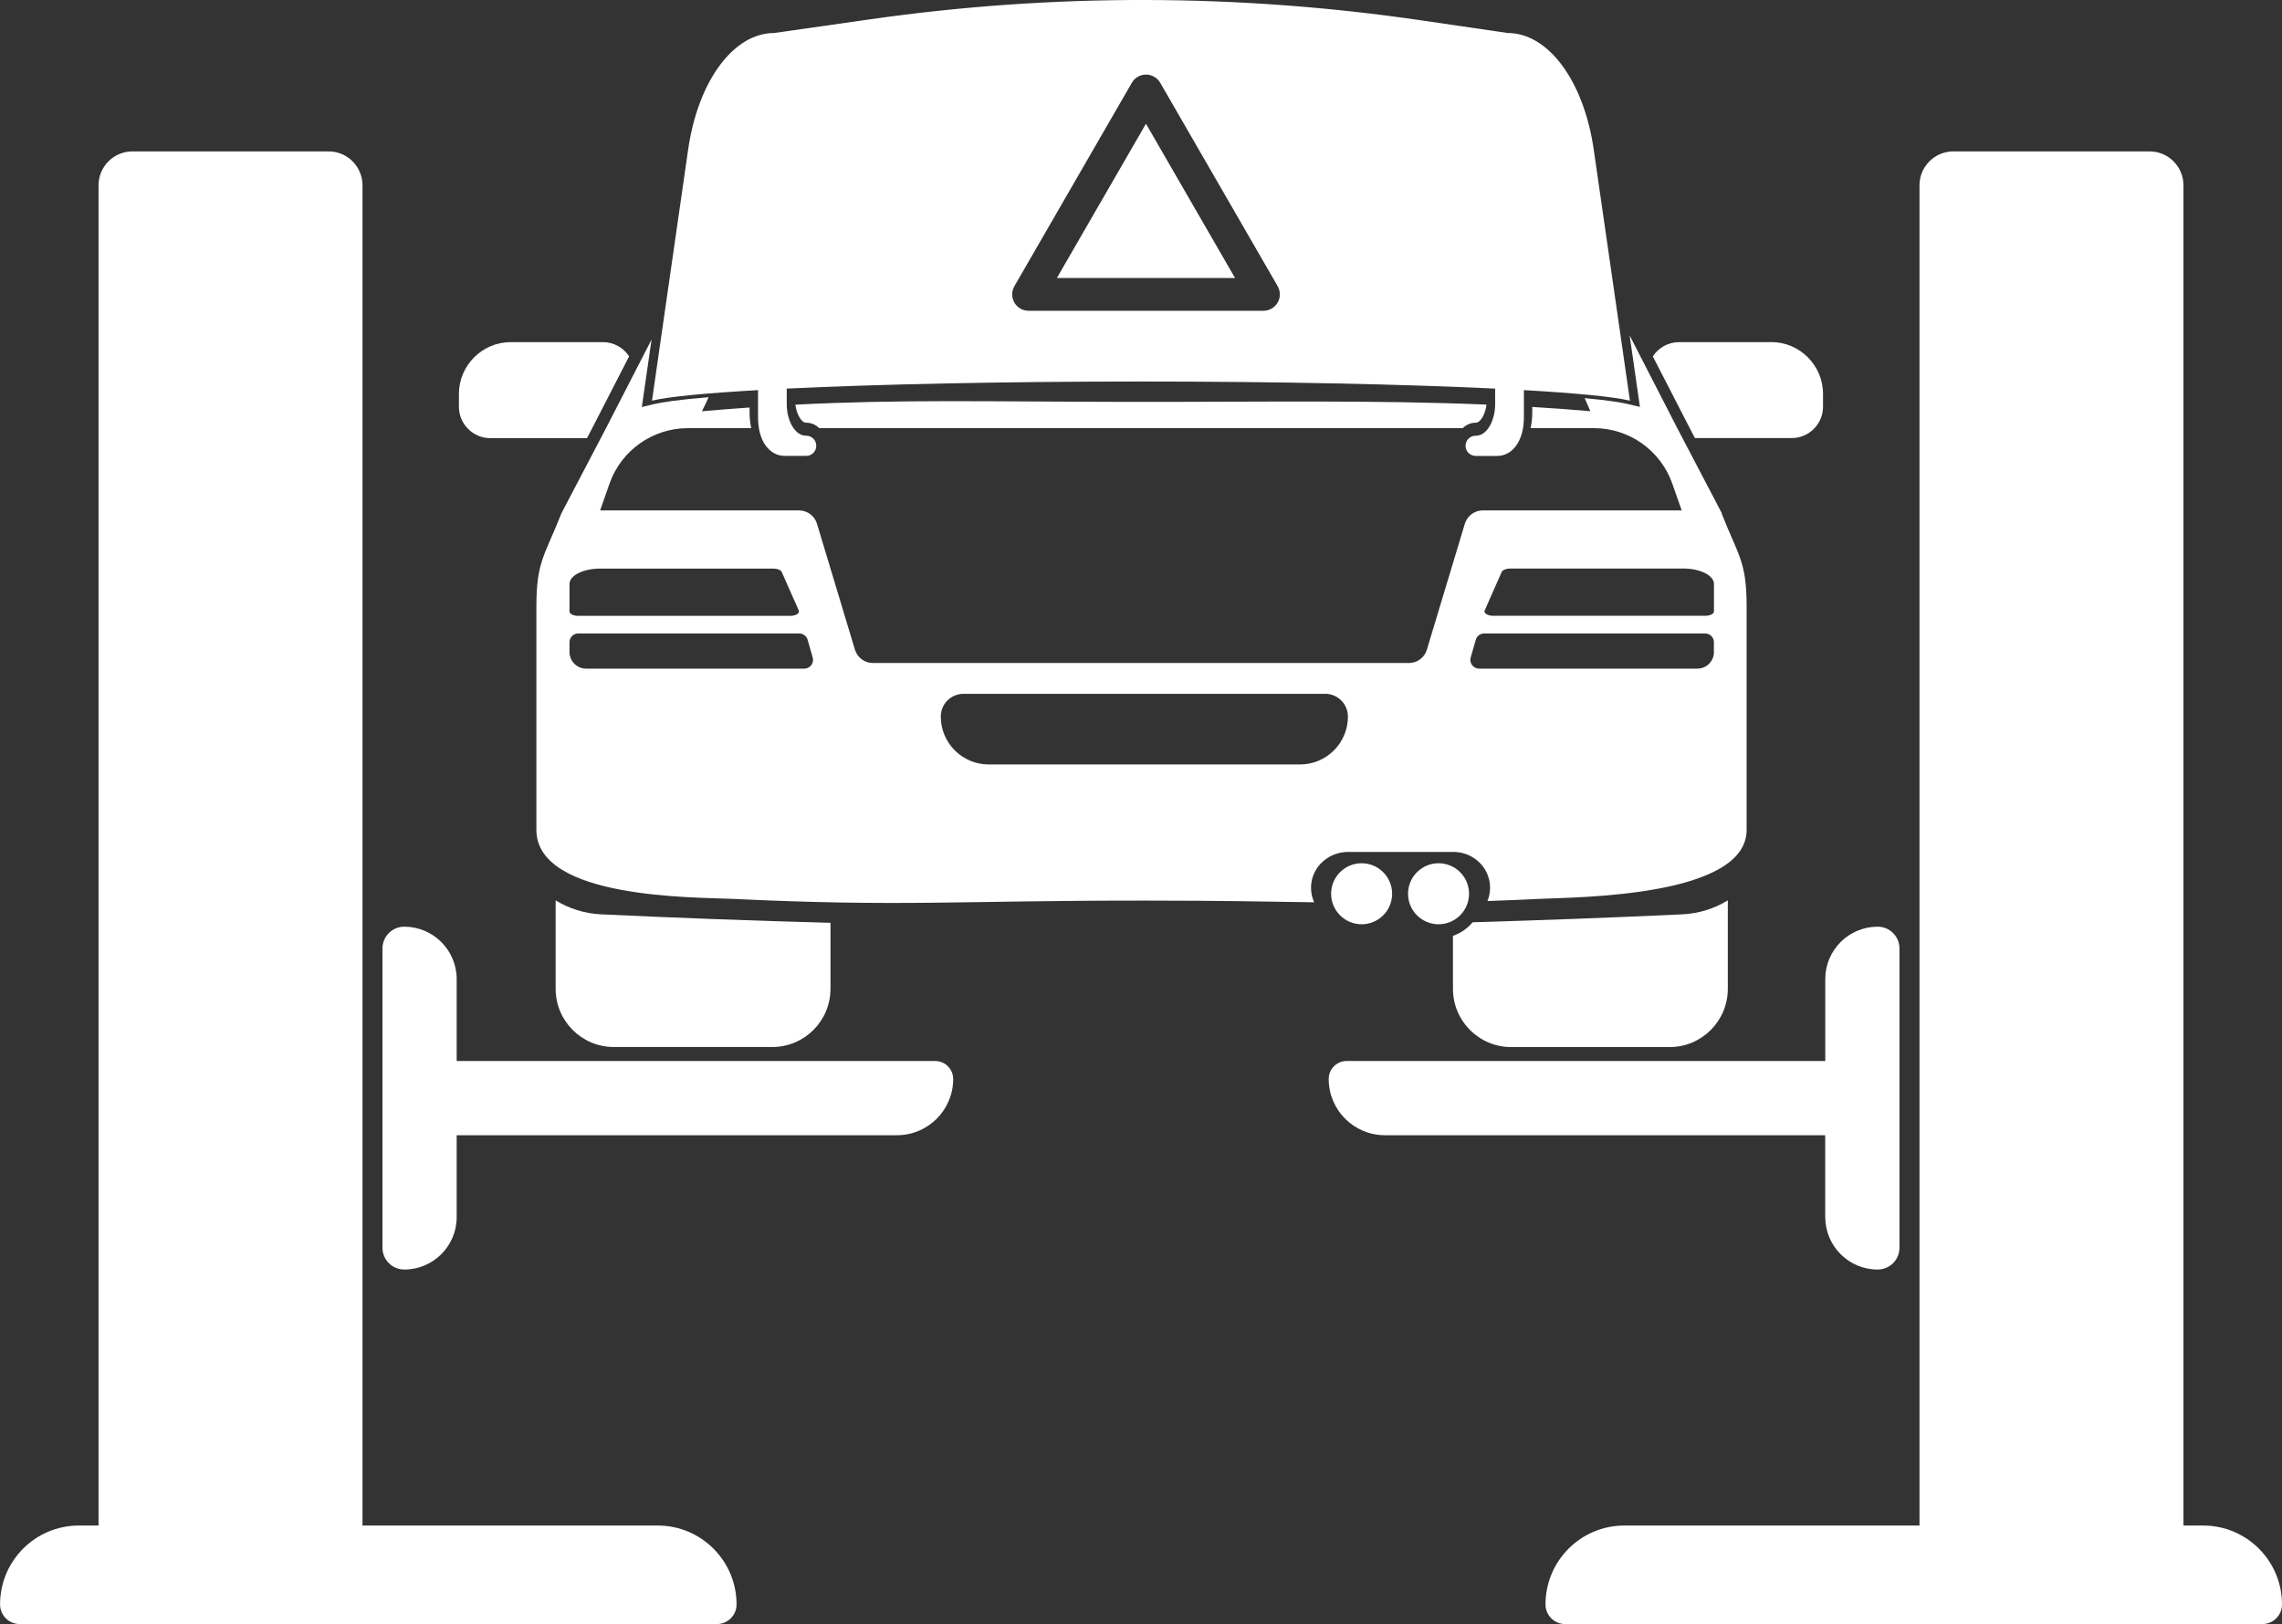 <?xml version="1.0" encoding="UTF-8"?>
<svg id="Layer_2" data-name="Layer 2" xmlns="http://www.w3.org/2000/svg" viewBox="0 0 377.02 268.3">
  <rect x="0" y="0" width="377.02" height="268.3" fill="#333333" stroke="none"/>
  <defs>
    <style>
      .cls-1 {
        fill: #fff;
      }
    </style>
  </defs>
  <g id="Layer_1-2" data-name="Layer 1">
    <g>
      <path class="cls-1" d="m108.65,252.02h-48.76V30.61c0-3.09-2.51-5.6-5.6-5.6H21.88c-3.09,0-5.6,2.51-5.6,5.6v221.41h-3.25c-7.19,0-13.02,5.83-13.02,13.03h0c0,1.79,1.45,3.25,3.25,3.25h115.18c1.79,0,3.25-1.45,3.25-3.25h0c0-7.19-5.83-13.03-13.03-13.03Z"/>
      <path class="cls-1" d="m154.52,175.28h-79.07v-13.53c0-4.78-3.88-8.66-8.66-8.66-1.99,0-3.6,1.61-3.6,3.6v49.44c0,1.99,1.61,3.6,3.6,3.6,4.78,0,8.66-3.88,8.66-8.66v-13.53h72.74c5.13,0,9.29-4.16,9.29-9.29h0c0-1.64-1.33-2.97-2.97-2.97Z"/>
      <path class="cls-1" d="m363.99,252.02h-3.25V30.61c0-3.09-2.51-5.6-5.6-5.6h-32.41c-3.09,0-5.6,2.51-5.6,5.6v221.41h-48.76c-7.19,0-13.03,5.83-13.03,13.03h0c0,1.79,1.45,3.25,3.25,3.25h115.18c1.79,0,3.25-1.45,3.25-3.25h0c0-7.19-5.83-13.03-13.03-13.03Z"/>
      <path class="cls-1" d="m301.56,201.07c0,4.78,3.88,8.66,8.66,8.66h0c1.99,0,3.6-1.61,3.6-3.6v-49.44c0-1.99-1.61-3.6-3.6-3.6h0c-4.78,0-8.66,3.88-8.66,8.66v13.53h-79.07c-1.64,0-2.97,1.33-2.97,2.97h0c0,5.13,4.16,9.29,9.29,9.29h72.74v13.53Z"/>
      <g>
        <path class="cls-1" d="m91.8,148.74v14.61c0,5.32,4.31,9.62,9.62,9.62h26.17c5.31,0,9.62-4.31,9.62-9.62v-10.9c-12.67-.34-25.33-.81-37.91-1.4-2.76-.13-5.31-.97-7.51-2.31Z"/>
        <path class="cls-1" d="m224.96,142.61c-2.79,0-5.04,2.26-5.04,5.04s2.26,5.04,5.04,5.04,5.04-2.26,5.04-5.04-2.26-5.04-5.04-5.04Z"/>
        <path class="cls-1" d="m242.71,147.65c0-2.79-2.26-5.04-5.04-5.04s-5.04,2.26-5.04,5.04,2.26,5.04,5.04,5.04,5.04-2.26,5.04-5.04Z"/>
        <path class="cls-1" d="m243.3,152.36c-.85,1.02-1.97,1.8-3.25,2.24v8.76c0,5.31,4.31,9.62,9.62,9.62h26.17c5.31,0,9.62-4.31,9.62-9.62v-14.62c-2.2,1.35-4.75,2.18-7.51,2.31-11.5.54-23.07.97-34.66,1.31Z"/>
        <path class="cls-1" d="m97.85,70.71s2.78-5.41,6.09-11.84c-.92-1.41-2.52-2.35-4.33-2.35h-15.24c-4.7,0-8.55,3.85-8.55,8.55v2.14c0,2.84,2.33,5.17,5.17,5.17h15.99l.87-1.66Z"/>
        <path class="cls-1" d="m292.64,56.52h-15.24c-1.81,0-3.4.94-4.33,2.35,3.3,6.43,6.09,11.84,6.09,11.84l.87,1.66h15.99c2.84,0,5.17-2.33,5.17-5.17v-2.14c0-4.7-3.85-8.55-8.55-8.55Z"/>
        <g>
          <polygon class="cls-1" points="174.61 45.93 204.05 45.93 189.33 20.44 174.61 45.93"/>
          <path class="cls-1" d="m269.29,66.19l-5.98-41.47c-1.63-11.32-7.49-19.27-14.22-19.27l-14.37-2.1c-30.19-4.41-60.7-4.47-90.9-.17l-15.91,2.27c-6.73,0-12.59,7.94-14.22,19.27l-5.97,41.47c2.74-.66,8.89-1.25,17.52-1.74v4.47c-.02,4.01,1.94,6.38,4.36,6.39h3.59c.92.01,1.67-.73,1.67-1.66s-.74-1.67-1.66-1.67h-.06c-1.75,0-3.17-2.39-3.16-5.29v-2.49c14.94-.72,35.64-1.17,58.52-1.17s43.59.45,58.52,1.17v2.49c.01,2.91-1.41,5.29-3.16,5.29h-.06c-.92,0-1.67.75-1.67,1.67s.75,1.67,1.68,1.67h3.59c2.42-.02,4.38-2.39,4.37-6.4v-4.47c8.62.49,14.77,1.09,17.51,1.74Zm-58.21-16.2c-.48.84-1.38,1.35-2.34,1.35h-38.81c-.97,0-1.86-.52-2.34-1.35-.48-.84-.48-1.87,0-2.71l19.41-33.61c.48-.84,1.38-1.35,2.34-1.35s1.86.52,2.34,1.35l19.41,33.61c.48.84.48,1.87,0,2.71Z"/>
        </g>
        <path class="cls-1" d="m241.66,70.73c.55-.55,1.31-.89,2.14-.9h.05c.34,0,.74-.33,1.07-.89.34-.57.57-1.3.67-2.1-18.56-.78-37.13-.42-59.35-.45-23.57-.04-37.64-.42-54.83.46.1.79.33,1.52.67,2.09.33.56.73.89,1.07.89h.06c.83,0,1.59.35,2.14.9h106.31Z"/>
        <path class="cls-1" d="m284.48,84.8l-7.38-14.09-7.86-15.3,1.7,11.81-1.97-.47c-1.1-.26-3.2-.61-7.16-.98l.94,2.16c-3.23-.28-6.42-.51-9.6-.7v.91c0,.93-.09,1.79-.28,2.59h10.48c5.82,0,11.01,3.68,12.94,9.17l1.55,4.42h-32.86c-1.37,0-2.57.9-2.97,2.21l-6.27,20.8c-.39,1.31-1.6,2.2-2.97,2.2h-88.55c-1.37,0-2.57-.9-2.97-2.2l-6.27-20.8c-.39-1.31-1.6-2.21-2.97-2.21h-32.86l1.55-4.42c1.93-5.49,7.12-9.17,12.94-9.17h10.48c-.18-.8-.28-1.66-.28-2.59v-.82c-2.52.18-5.13.38-7.88.62.33-.6.71-1.4,1.11-2.32-5.21.43-7.79.84-9.06,1.15l-1.97.47,1.61-11.15c-3.89,7.57-7.52,14.63-7.52,14.63l-7.38,14.09c-2.72,6.96-4.13,7.87-4.13,15.37v36.91c0,11.44,26.16,11.11,32.25,11.4,28.27,1.34,37.2.28,67.87.29h.65c12.19,0,20.45.17,27.73.28-.42-.94-.61-2.01-.47-3.14.38-3,3.05-5.18,6.07-5.18h17.41c2.77,0,5.26,1.86,5.89,4.56.3,1.27.16,2.48-.27,3.55,2.66-.09,5.51-.21,8.66-.36,6.09-.29,34.16-.29,34.16-11.4v-36.91c0-7.51-1.41-8.41-4.13-15.37Zm-190.39,11.67c0-1.41,2.28-2.54,5.09-2.54h28.57c.68,0,1.26.24,1.41.57l2.81,6.36c.2.45-.49.88-1.41.88h-35.03c-.8,0-1.44-.32-1.44-.72v-4.54Zm38.8,13.99h-36.05c-1.52,0-2.75-1.23-2.75-2.75v-1.62c0-.8.65-1.44,1.44-1.44h36.51c.64,0,1.21.42,1.39,1.04l.84,2.93c.26.92-.43,1.84-1.39,1.84Zm89.81,7.91c0,4.38-3.55,7.92-7.92,7.92h-51.43c-4.38,0-7.92-3.55-7.92-7.92,0-2.07,1.68-3.75,3.75-3.75h59.76c2.07,0,3.75,1.68,3.75,3.75h0Zm60.47-10.66c0,1.52-1.23,2.75-2.75,2.75h-36.05c-.96,0-1.65-.92-1.39-1.84l.84-2.93c.18-.62.74-1.04,1.39-1.04h36.51c.8,0,1.44.65,1.44,1.44v1.62Zm0-6.7c0,.4-.65.72-1.44.72h-35.03c-.92,0-1.61-.43-1.41-.88l2.81-6.36c.15-.33.73-.57,1.41-.57h28.57c2.81,0,5.09,1.14,5.09,2.54v4.54Z"/>
      </g>
    </g>
  </g>
</svg>